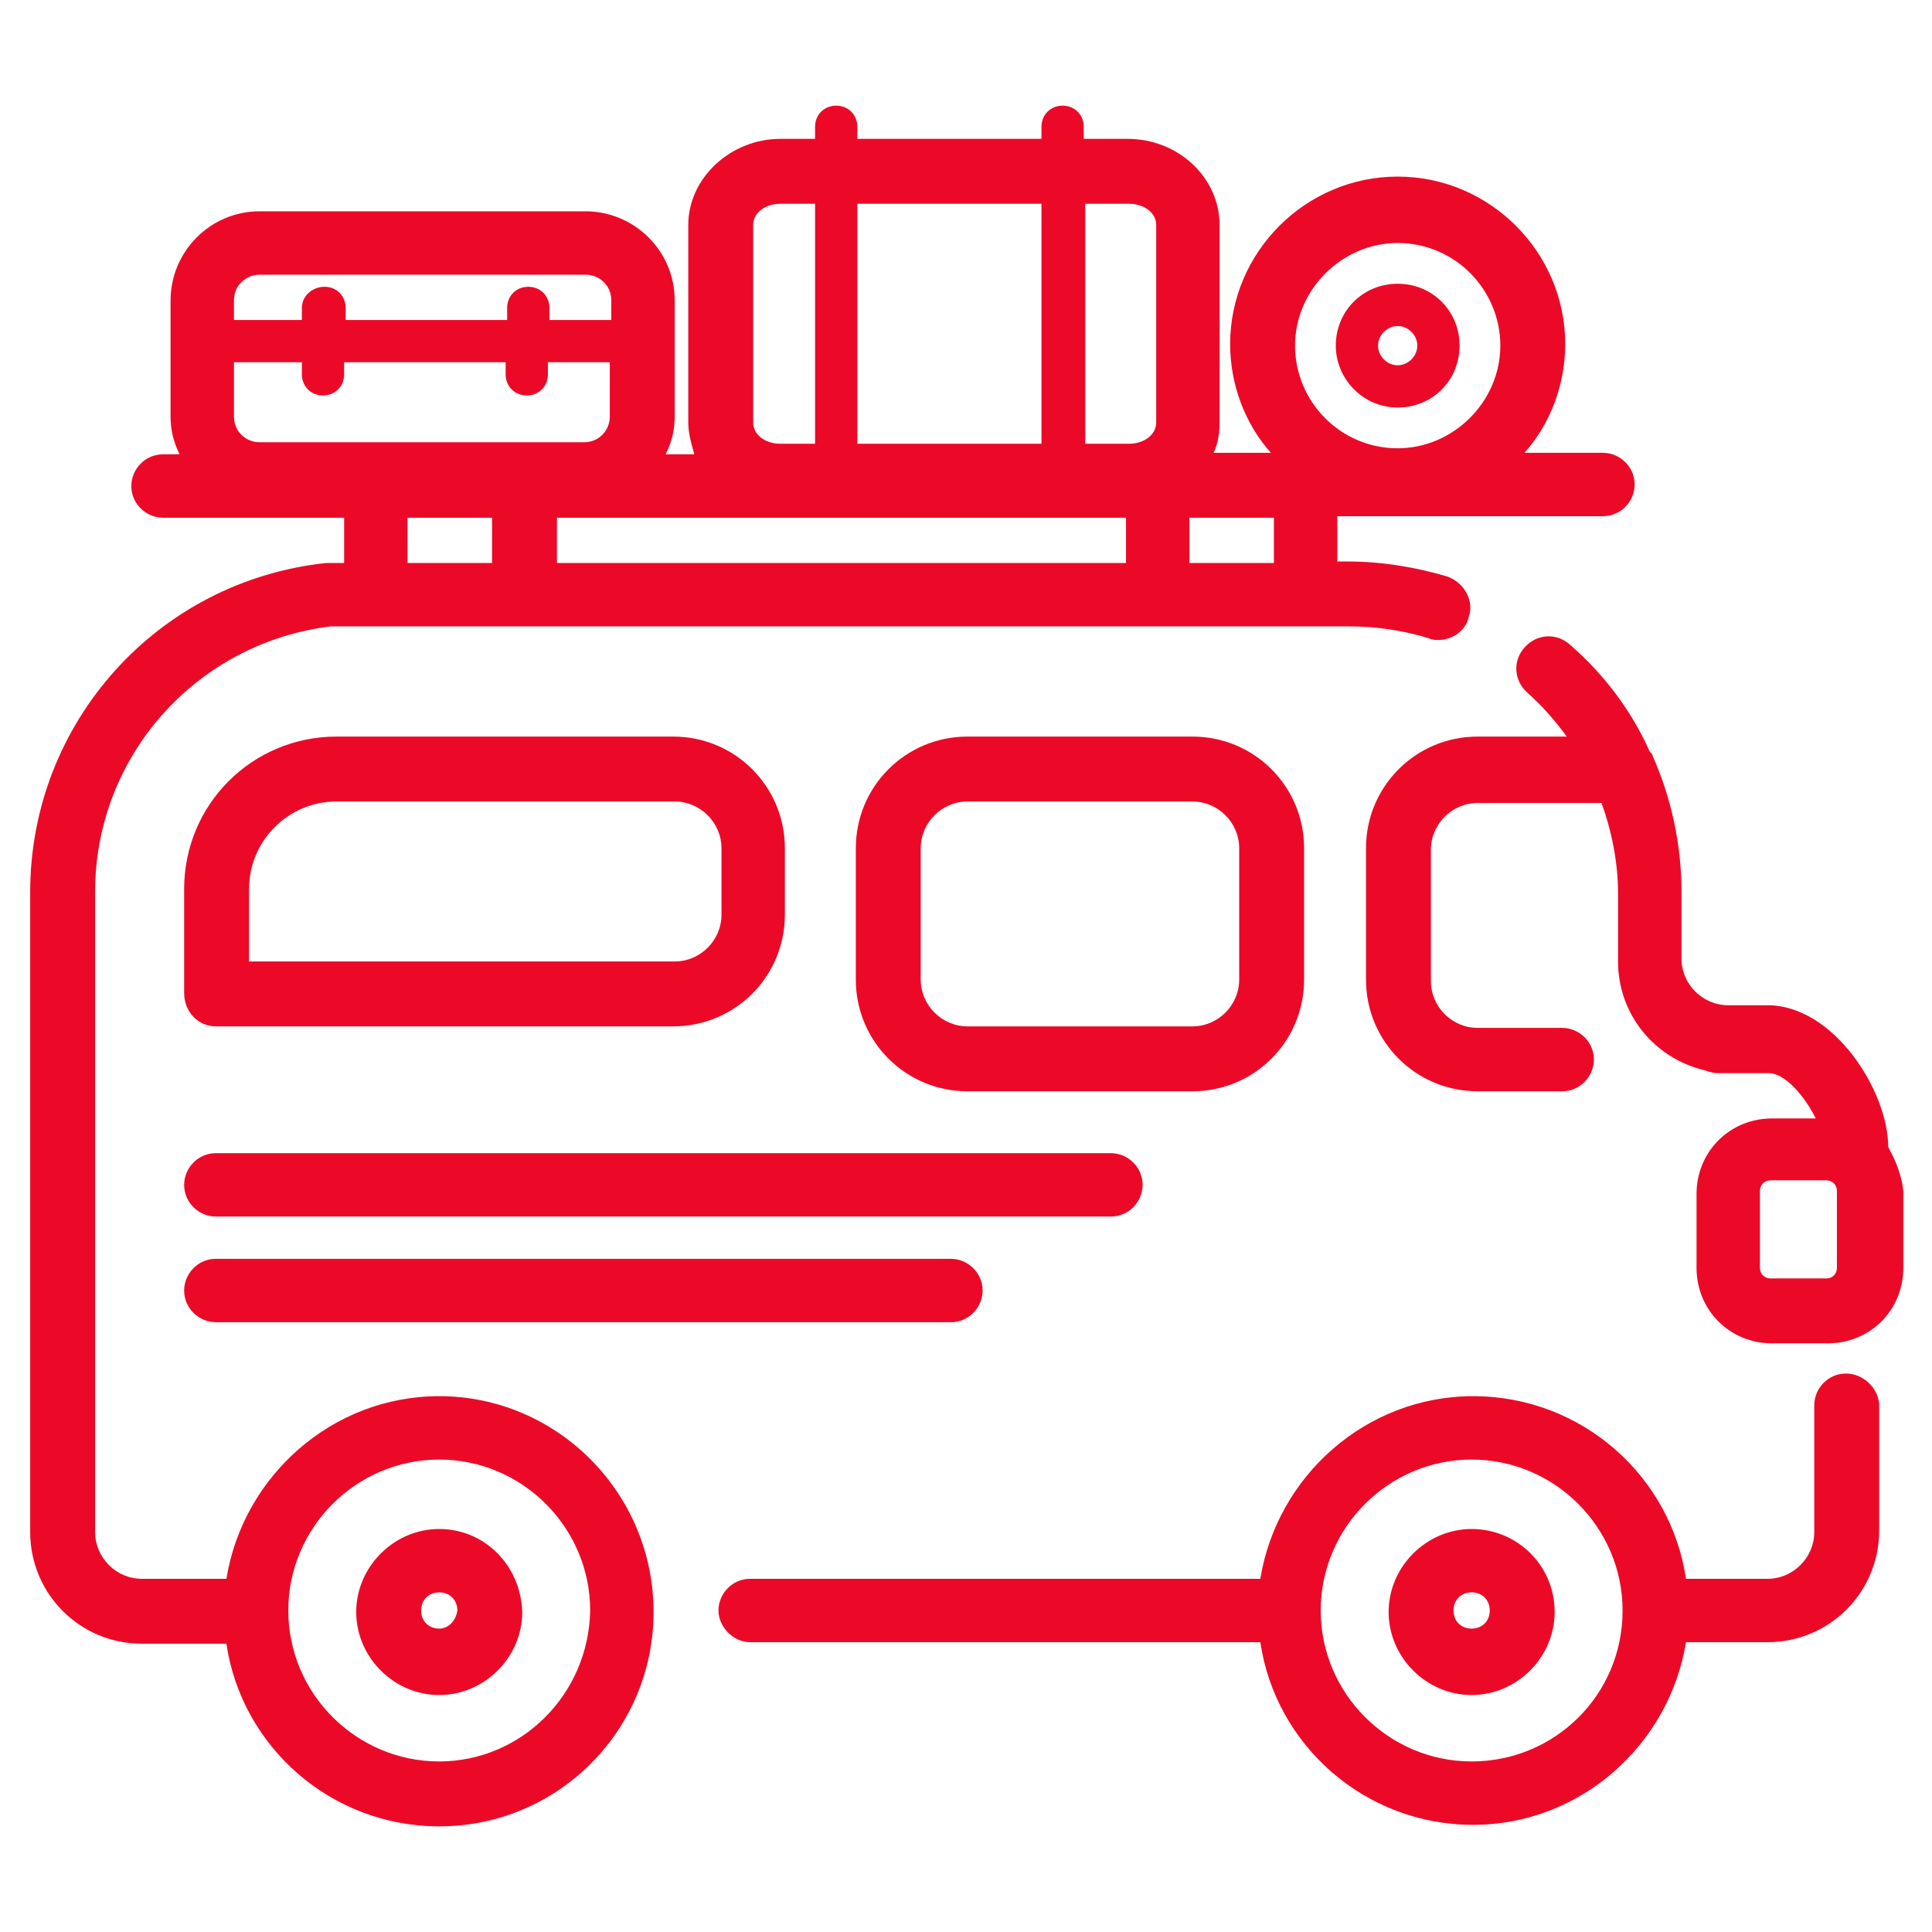 <?xml version="1.0" encoding="utf-8"?>
<!-- Generator: Adobe Illustrator 24.3.0, SVG Export Plug-In . SVG Version: 6.00 Build 0)  -->
<svg version="1.1" fill="#EC0928" id="Layer_1" xmlns="http://www.w3.org/2000/svg" xmlns:xlink="http://www.w3.org/1999/xlink" x="0px" y="0px"
	 viewBox="0 0 128 128" style="enable-background:new 0 0 128 128;" xml:space="preserve">
<style type="text/css">
	.st0{display:none;}
	.st1{display:inline;opacity:0.1;enable-background:new    ;}
</style>
<g id="Layer_1_1_" class="st0">
	<path class="st1" d="M118.6,111.6c4.2-1.2,7.4-5,7.4-9.6V26c0-4.6-3.1-8.5-7.4-9.6c-0.5-1.7-1.3-3.1-2.5-4.3L128,0.2L127.8,0
		L116,11.9c-1.2-1.2-2.7-2-4.3-2.5c-1.2-4.2-5-7.4-9.6-7.4H26c-4.6,0-8.5,3.1-9.6,7.4c-1.7,0.5-3.1,1.3-4.3,2.5l-12-12l-0.2,0.2
		l12,11.9c-1.2,1.2-2,2.7-2.5,4.3C5.1,17.5,2,21.4,2,26v76c0,4.6,3.1,8.5,7.4,9.6c0.5,1.7,1.3,3.1,2.5,4.3L0,127.8l0.2,0.2L12,116.1
		c1.2,1.2,2.7,2,4.3,2.5c1.2,4.2,5,7.4,9.6,7.4h76c4.6,0,8.5-3.1,9.6-7.4c1.7-0.5,3.1-1.3,4.3-2.5l11.9,11.9l0.2-0.2L116.1,116
		C117.3,114.8,118.2,113.3,118.6,111.6z M118.4,111.4c-0.8,0.2-1.6,0.3-2.4,0.3h-4v-8.5c2.6-3.1,4.8-6.5,6.8-10.1V109
		C118.8,109.8,118.6,110.7,118.4,111.4z M112,102.8V25.2c2.6,3.2,4.8,6.6,6.8,10.3v57C116.8,96.2,114.6,99.6,112,102.8z M125.8,102
		c0,4.4-3,8.2-7,9.4c0.2-0.8,0.3-1.5,0.3-2.4V92.6c3.7-7,6-14.9,6.8-23.2V102H125.8z M119,92V36c4.3,8.4,6.8,17.9,6.8,28
		S123.3,83.6,119,92z M125.8,26v32.6c-0.7-8.3-3.1-16.1-6.8-23.2V19c0-0.8-0.1-1.6-0.3-2.4C122.8,17.8,125.8,21.6,125.8,26z
		 M118.8,19v15.9c-1.9-3.6-4.2-7-6.8-10.1v-8.5h4c0.8,0,1.7,0.1,2.4,0.3C118.6,17.3,118.8,18.2,118.8,19z M118.4,16.3
		c-0.8-0.2-1.5-0.3-2.4-0.3h-3.8l3.8-3.8C117.1,13.3,117.9,14.7,118.4,16.3z M115.8,12l-3.8,3.8V12c0-0.8-0.1-1.6-0.3-2.4
		C113.3,10.1,114.7,10.9,115.8,12z M111.8,12v4h-8.5c-3.1-2.6-6.5-4.8-10.1-6.8H109c0.8,0,1.7,0.1,2.4,0.3
		C111.6,10.3,111.8,11.2,111.8,12z M24.9,111.8c-1.5-1.3-3-2.6-4.4-4L64,64.2l43.5,43.5c-1.4,1.4-2.9,2.8-4.4,4H24.9V111.8z
		 M102.8,112c-3.2,2.6-6.6,4.8-10.3,6.8h-57c-3.7-1.9-7.1-4.2-10.3-6.8H102.8z M103.1,16.2c1.5,1.3,3,2.6,4.4,4L64,63.8L20.5,20.3
		c1.4-1.4,2.9-2.8,4.4-4L103.1,16.2L103.1,16.2z M25.2,16c3.2-2.6,6.6-4.8,10.3-6.8h57c3.7,1.9,7.1,4.2,10.3,6.8H25.2z M103.5,16.2
		h8l-3.8,3.8C106.4,18.7,105,17.5,103.5,16.2z M20.3,20.1l-3.8-3.8h8C23,17.5,21.6,18.7,20.3,20.1z M20.1,20.3
		c-1.3,1.3-2.6,2.7-3.8,4.2v-8L20.1,20.3z M20.3,20.5L63.8,64l-43.5,43.5c-1.4-1.4-2.8-2.9-4-4.4V24.9
		C17.5,23.3,18.9,21.9,20.3,20.5z M20.1,107.7l-3.8,3.8v-8C17.5,105,18.7,106.4,20.1,107.7z M20.3,107.9c1.3,1.3,2.7,2.6,4.2,3.8h-8
		L20.3,107.9z M107.7,107.9l3.8,3.8h-8C105,110.5,106.4,109.3,107.7,107.9z M107.9,107.7c1.3-1.3,2.6-2.7,3.8-4.2v8L107.9,107.7z
		 M107.7,107.5L64.2,64l43.5-43.5c1.4,1.4,2.8,2.9,4,4.4v78.2C110.5,104.7,109.1,106.1,107.7,107.5z M107.9,20.3l3.8-3.8v8
		C110.5,23,109.3,21.6,107.9,20.3z M102,2.2c4.4,0,8.2,3,9.4,7C110.6,9.1,109.8,9,109,9H92.6c-7-3.7-14.9-6-23.2-6.8
		C69.4,2.2,102,2.2,102,2.2z M92,9H36c8.4-4.3,17.9-6.8,28-6.8S83.6,4.7,92,9z M26,2.2h32.6C50.3,3,42.4,5.3,35.4,9H19
		c-0.8,0-1.6,0.1-2.4,0.3C17.8,5.2,21.6,2.2,26,2.2z M16.6,9.6c0.8-0.2,1.6-0.3,2.4-0.3h15.9c-3.6,1.9-7,4.2-10.1,6.8h-8.5v-4
		C16.2,11.2,16.4,10.3,16.6,9.6z M16.3,9.6C16.1,10.4,16,11.2,16,12v3.8L12.2,12C13.3,10.9,14.7,10.1,16.3,9.6z M12,12.2l3.8,3.8H12
		c-0.8,0-1.6,0.1-2.4,0.3C10.1,14.7,10.9,13.3,12,12.2z M9.6,16.6c0.8-0.2,1.6-0.3,2.4-0.3h4v8.5c-2.6,3.1-4.8,6.5-6.8,10.1V19
		C9.2,18.2,9.4,17.3,9.6,16.6z M16,25.2v77.6c-2.6-3.2-4.8-6.6-6.8-10.3v-57C11.2,31.8,13.4,28.4,16,25.2z M2.2,26
		c0-4.4,3-8.2,7-9.4C9.1,17.4,9,18.2,9,19v16.4c-3.7,7-6,14.9-6.8,23.2C2.2,58.6,2.2,26,2.2,26z M9,36v56c-4.3-8.4-6.8-17.9-6.8-28
		S4.7,44.4,9,36z M2.2,102V69.4C3,77.7,5.3,85.6,9,92.6V109c0,0.8,0.1,1.6,0.3,2.4C5.2,110.2,2.2,106.4,2.2,102z M9.2,109V93.1
		c1.9,3.6,4.2,7,6.8,10.1v8.5h-4c-0.8,0-1.7-0.1-2.4-0.3C9.4,110.7,9.2,109.8,9.2,109z M12,115.8c-1.1-1.1-1.9-2.5-2.4-4.1
		c0.8,0.2,1.5,0.3,2.4,0.3h3.8L12,115.8z M12.2,116l3.8-3.8v3.8c0,0.8,0.1,1.6,0.3,2.4C14.7,117.9,13.3,117.1,12.2,116z M16.2,116
		v-4h8.5c3.1,2.6,6.5,4.8,10.1,6.8H19c-0.8,0-1.7-0.1-2.4-0.3C16.4,117.7,16.2,116.8,16.2,116z M26,125.8c-4.4,0-8.2-3-9.4-7
		c0.8,0.2,1.5,0.3,2.4,0.3h16.4c7,3.7,14.9,6,23.2,6.8H26V125.8z M36,119h56c-8.4,4.3-17.9,6.8-28,6.8S44.4,123.3,36,119z
		 M102,125.8H69.4c8.3-0.7,16.1-3.1,23.2-6.8H109c0.8,0,1.6-0.1,2.4-0.3C110.2,122.8,106.4,125.8,102,125.8z M111.4,118.4
		c-0.8,0.2-1.6,0.3-2.4,0.3H93.1c3.6-1.9,7-4.2,10.1-6.8h8.5v4C111.8,116.8,111.6,117.7,111.4,118.4z M111.7,118.4
		c0.2-0.8,0.3-1.5,0.3-2.4v-3.8l3.8,3.8C114.7,117.1,113.3,117.9,111.7,118.4z M112.2,112h3.8c0.8,0,1.6-0.1,2.4-0.3
		c-0.5,1.6-1.3,3-2.4,4.1L112.2,112z"/>
</g>
<g>
	<path d="M122.3,91c-1.2,0-2.1,1-2.1,2.1v8.4c0,1.7-1.4,3.1-3.1,3.1h-5.4c-1-6.8-6.9-12.1-14.1-12.1c-7.1,0-13,5.3-14.1,12.1H49.7
		c-1.2,0-2.1,1-2.1,2.1s1,2.1,2.1,2.1h33.8c1,6.8,6.9,12.1,14.1,12.1c7.1,0,13-5.3,14.1-12.1h5.4c4.1,0,7.4-3.3,7.4-7.4v-8.4
		C124.4,91.9,123.4,91,122.3,91z M97.5,116.7c-5.5,0-10-4.5-10-10c0-5.5,4.5-10,10-10c5.5,0,10,4.5,10,10
		C107.5,112.3,103,116.7,97.5,116.7z"/>
	<path d="M29.1,92.5c-7.1,0-13,5.3-14.1,12.1H9.4c-1.7,0-3.1-1.4-3.1-3.1V59.1c0-9,6.7-16.5,15.6-17.6h34.7h7.2h25.6
		c1.9,0,3.7,0.3,5.3,0.8c0.2,0.1,0.4,0.1,0.6,0.1c0.9,0,1.8-0.6,2-1.5c0.4-1.1-0.3-2.3-1.4-2.7c-2-0.6-4.3-1-6.6-1h-0.7v-3h17.6
		c1.2,0,2.1-1,2.1-2.1c0-1.2-1-2.1-2.1-2.1H101c1.7-1.9,2.7-4.5,2.7-7.2c0-6.1-5-11.1-11.1-11.1c-6.1,0-11.1,5-11.1,11.1
		c0,2.7,1,5.3,2.7,7.2h-3.8c0.3-0.6,0.4-1.3,0.4-2.1V14.9c0-3.1-2.7-5.7-6.1-5.7h-2.9V8.4c0-0.8-0.6-1.4-1.4-1.4S69,7.6,69,8.4v0.8
		H56.8V8.4c0-0.8-0.6-1.4-1.4-1.4S54,7.6,54,8.4v0.8h-2.3c-3.3,0-6.1,2.6-6.1,5.7V28c0,0.7,0.2,1.4,0.4,2.1h-1.9
		c0.4-0.8,0.6-1.6,0.6-2.5v-7.7c0-3.3-2.7-5.9-5.9-5.9H17.2c-3.3,0-5.9,2.7-5.9,5.9v7.7c0,0.9,0.2,1.7,0.6,2.5h-1.1
		c-1.2,0-2.1,1-2.1,2.1c0,1.2,1,2.1,2.1,2.1h12v3h-1c-0.1,0-0.2,0-0.2,0C10.4,38.5,2,47.9,2,59.1v42.4c0,4.1,3.3,7.4,7.4,7.4H15
		c1,6.8,6.9,12.1,14.1,12.1c7.9,0,14.2-6.4,14.2-14.2C43.3,98.9,36.9,92.5,29.1,92.5z M56.6,37.3H36.9v-3h37.7v3H63.7H56.6z
		 M84.4,37.3h-5.6v-3h5.6V37.3z M92.6,16.1c3.8,0,6.8,3.1,6.8,6.8s-3.1,6.8-6.8,6.8c-3.8,0-6.8-3.1-6.8-6.8S88.9,16.1,92.6,16.1z
		 M74.8,13.5c1,0,1.8,0.6,1.8,1.4V28c0,0.8-0.8,1.4-1.8,1.4h-2.9V13.5H74.8z M69,13.5v15.9H56.8V13.5H69z M49.9,14.9
		c0-0.8,0.8-1.4,1.8-1.4H54v15.9h-2.3c-1,0-1.8-0.6-1.8-1.4V14.9z M15.5,24H20v0.8c0,0.8,0.6,1.4,1.4,1.4s1.4-0.6,1.4-1.4V24h10.7
		v0.8c0,0.8,0.6,1.4,1.4,1.4s1.4-0.6,1.4-1.4V24h4.1v3.6c0,0.9-0.7,1.7-1.7,1.7H17.2c-0.9,0-1.7-0.7-1.7-1.7V24z M17.2,18.2h21.6
		c0.9,0,1.7,0.7,1.7,1.7v1.3h-4.1v-0.8c0-0.8-0.6-1.4-1.4-1.4s-1.4,0.6-1.4,1.4v0.8H22.9v-0.8c0-0.8-0.6-1.4-1.4-1.4
		S20,19.6,20,20.4v0.8h-4.5v-1.3C15.5,18.9,16.3,18.2,17.2,18.2z M27,34.3h5.6v3H27V34.3z M29.1,116.7c-5.5,0-10-4.5-10-10
		c0-5.5,4.5-10,10-10s10,4.5,10,10C39,112.3,34.5,116.7,29.1,116.7z"/>
	<path d="M29.1,101.3c-3,0-5.5,2.5-5.5,5.5c0,3,2.5,5.5,5.5,5.5s5.5-2.5,5.5-5.5C34.5,103.7,32.1,101.3,29.1,101.3z M29.1,107.9
		c-0.7,0-1.2-0.5-1.2-1.2c0-0.7,0.5-1.2,1.2-1.2s1.2,0.5,1.2,1.2C30.2,107.4,29.7,107.9,29.1,107.9z"/>
	<path d="M97.5,101.3c-3,0-5.5,2.5-5.5,5.5c0,3,2.5,5.5,5.5,5.5s5.5-2.5,5.5-5.5C103,103.7,100.5,101.3,97.5,101.3z M97.5,107.9
		c-0.7,0-1.2-0.5-1.2-1.2c0-0.7,0.5-1.2,1.2-1.2c0.7,0,1.2,0.5,1.2,1.2C98.7,107.4,98.2,107.9,97.5,107.9z"/>
	<path d="M14.3,68h30.3c4.1,0,7.4-3.3,7.4-7.4v-4.4c0-4.1-3.3-7.4-7.4-7.4H22.3c-5.6,0-10.1,4.5-10.1,10.1v6.9
		C12.2,67,13.1,68,14.3,68z M16.5,58.9c0-3.2,2.6-5.8,5.8-5.8h22.4c1.7,0,3.1,1.4,3.1,3.1v4.4c0,1.7-1.4,3.1-3.1,3.1H16.5V58.9z"/>
	<path d="M86.4,64.9v-8.7c0-4.1-3.3-7.4-7.4-7.4H64.1c-4.1,0-7.4,3.3-7.4,7.4v8.7c0,4.1,3.3,7.4,7.4,7.4H79
		C83.1,72.3,86.4,69,86.4,64.9z M61,64.9v-8.7c0-1.7,1.4-3.1,3.1-3.1H79c1.7,0,3.1,1.4,3.1,3.1v8.7c0,1.7-1.4,3.1-3.1,3.1H64.1
		C62.4,68,61,66.6,61,64.9z"/>
	<path d="M75.7,78.5c0-1.2-1-2.1-2.1-2.1H14.3c-1.2,0-2.1,1-2.1,2.1c0,1.2,1,2.1,2.1,2.1h59.3C74.8,80.6,75.7,79.6,75.7,78.5z"/>
	<path d="M14.3,83.4c-1.2,0-2.1,1-2.1,2.1c0,1.2,1,2.1,2.1,2.1H63c1.2,0,2.1-1,2.1-2.1c0-1.2-1-2.1-2.1-2.1H14.3z"/>
	<path d="M125.1,76c0-3.7-3.6-9.4-8-9.4h-2.6c-1.7,0-3.1-1.4-3.1-3.1v-1.9v-2.6c0-3.1-0.7-6.2-1.9-8.9c0-0.1-0.1-0.2-0.2-0.3
		c-1.2-2.7-3-5.1-5.3-7.1c-0.9-0.8-2.2-0.7-3,0.2c-0.8,0.9-0.7,2.2,0.2,3c1,0.9,1.8,1.8,2.6,2.9h-5.9c-4.1,0-7.4,3.3-7.4,7.4v8.7
		c0,4.1,3.3,7.4,7.4,7.4h5.6c1.2,0,2.1-1,2.1-2.1c0-1.2-1-2.1-2.1-2.1h-5.6c-1.7,0-3.1-1.4-3.1-3.1v-8.7c0-1.7,1.4-3.1,3.1-3.1h8.2
		c0.7,1.9,1.1,4,1.1,6v2.6v1.9c0,3.5,2.4,6.4,5.7,7.2c0.3,0.1,0.6,0.2,0.9,0.2h0.8h2.6c1,0,2.3,1.4,3.1,3h-2.9c-2.8,0-5,2.2-5,5V84
		c0,2.8,2.2,5,5,5h3.7c2.8,0,5-2.2,5-5v-5.1C126,77.9,125.6,76.9,125.1,76z M121.7,84c0,0.4-0.3,0.7-0.7,0.7h-3.7
		c-0.4,0-0.7-0.3-0.7-0.7v-5.1c0-0.4,0.3-0.7,0.7-0.7h3.7c0.4,0,0.7,0.3,0.7,0.7V84z"/>
	<path d="M92.6,27c2.3,0,4.1-1.8,4.1-4.1c0-2.3-1.8-4.1-4.1-4.1c-2.3,0-4.1,1.8-4.1,4.1C88.5,25.1,90.3,27,92.6,27z M92.6,21.6
		c0.7,0,1.3,0.6,1.3,1.3s-0.6,1.3-1.3,1.3c-0.7,0-1.3-0.6-1.3-1.3S91.9,21.6,92.6,21.6z"/>
</g>
</svg>
